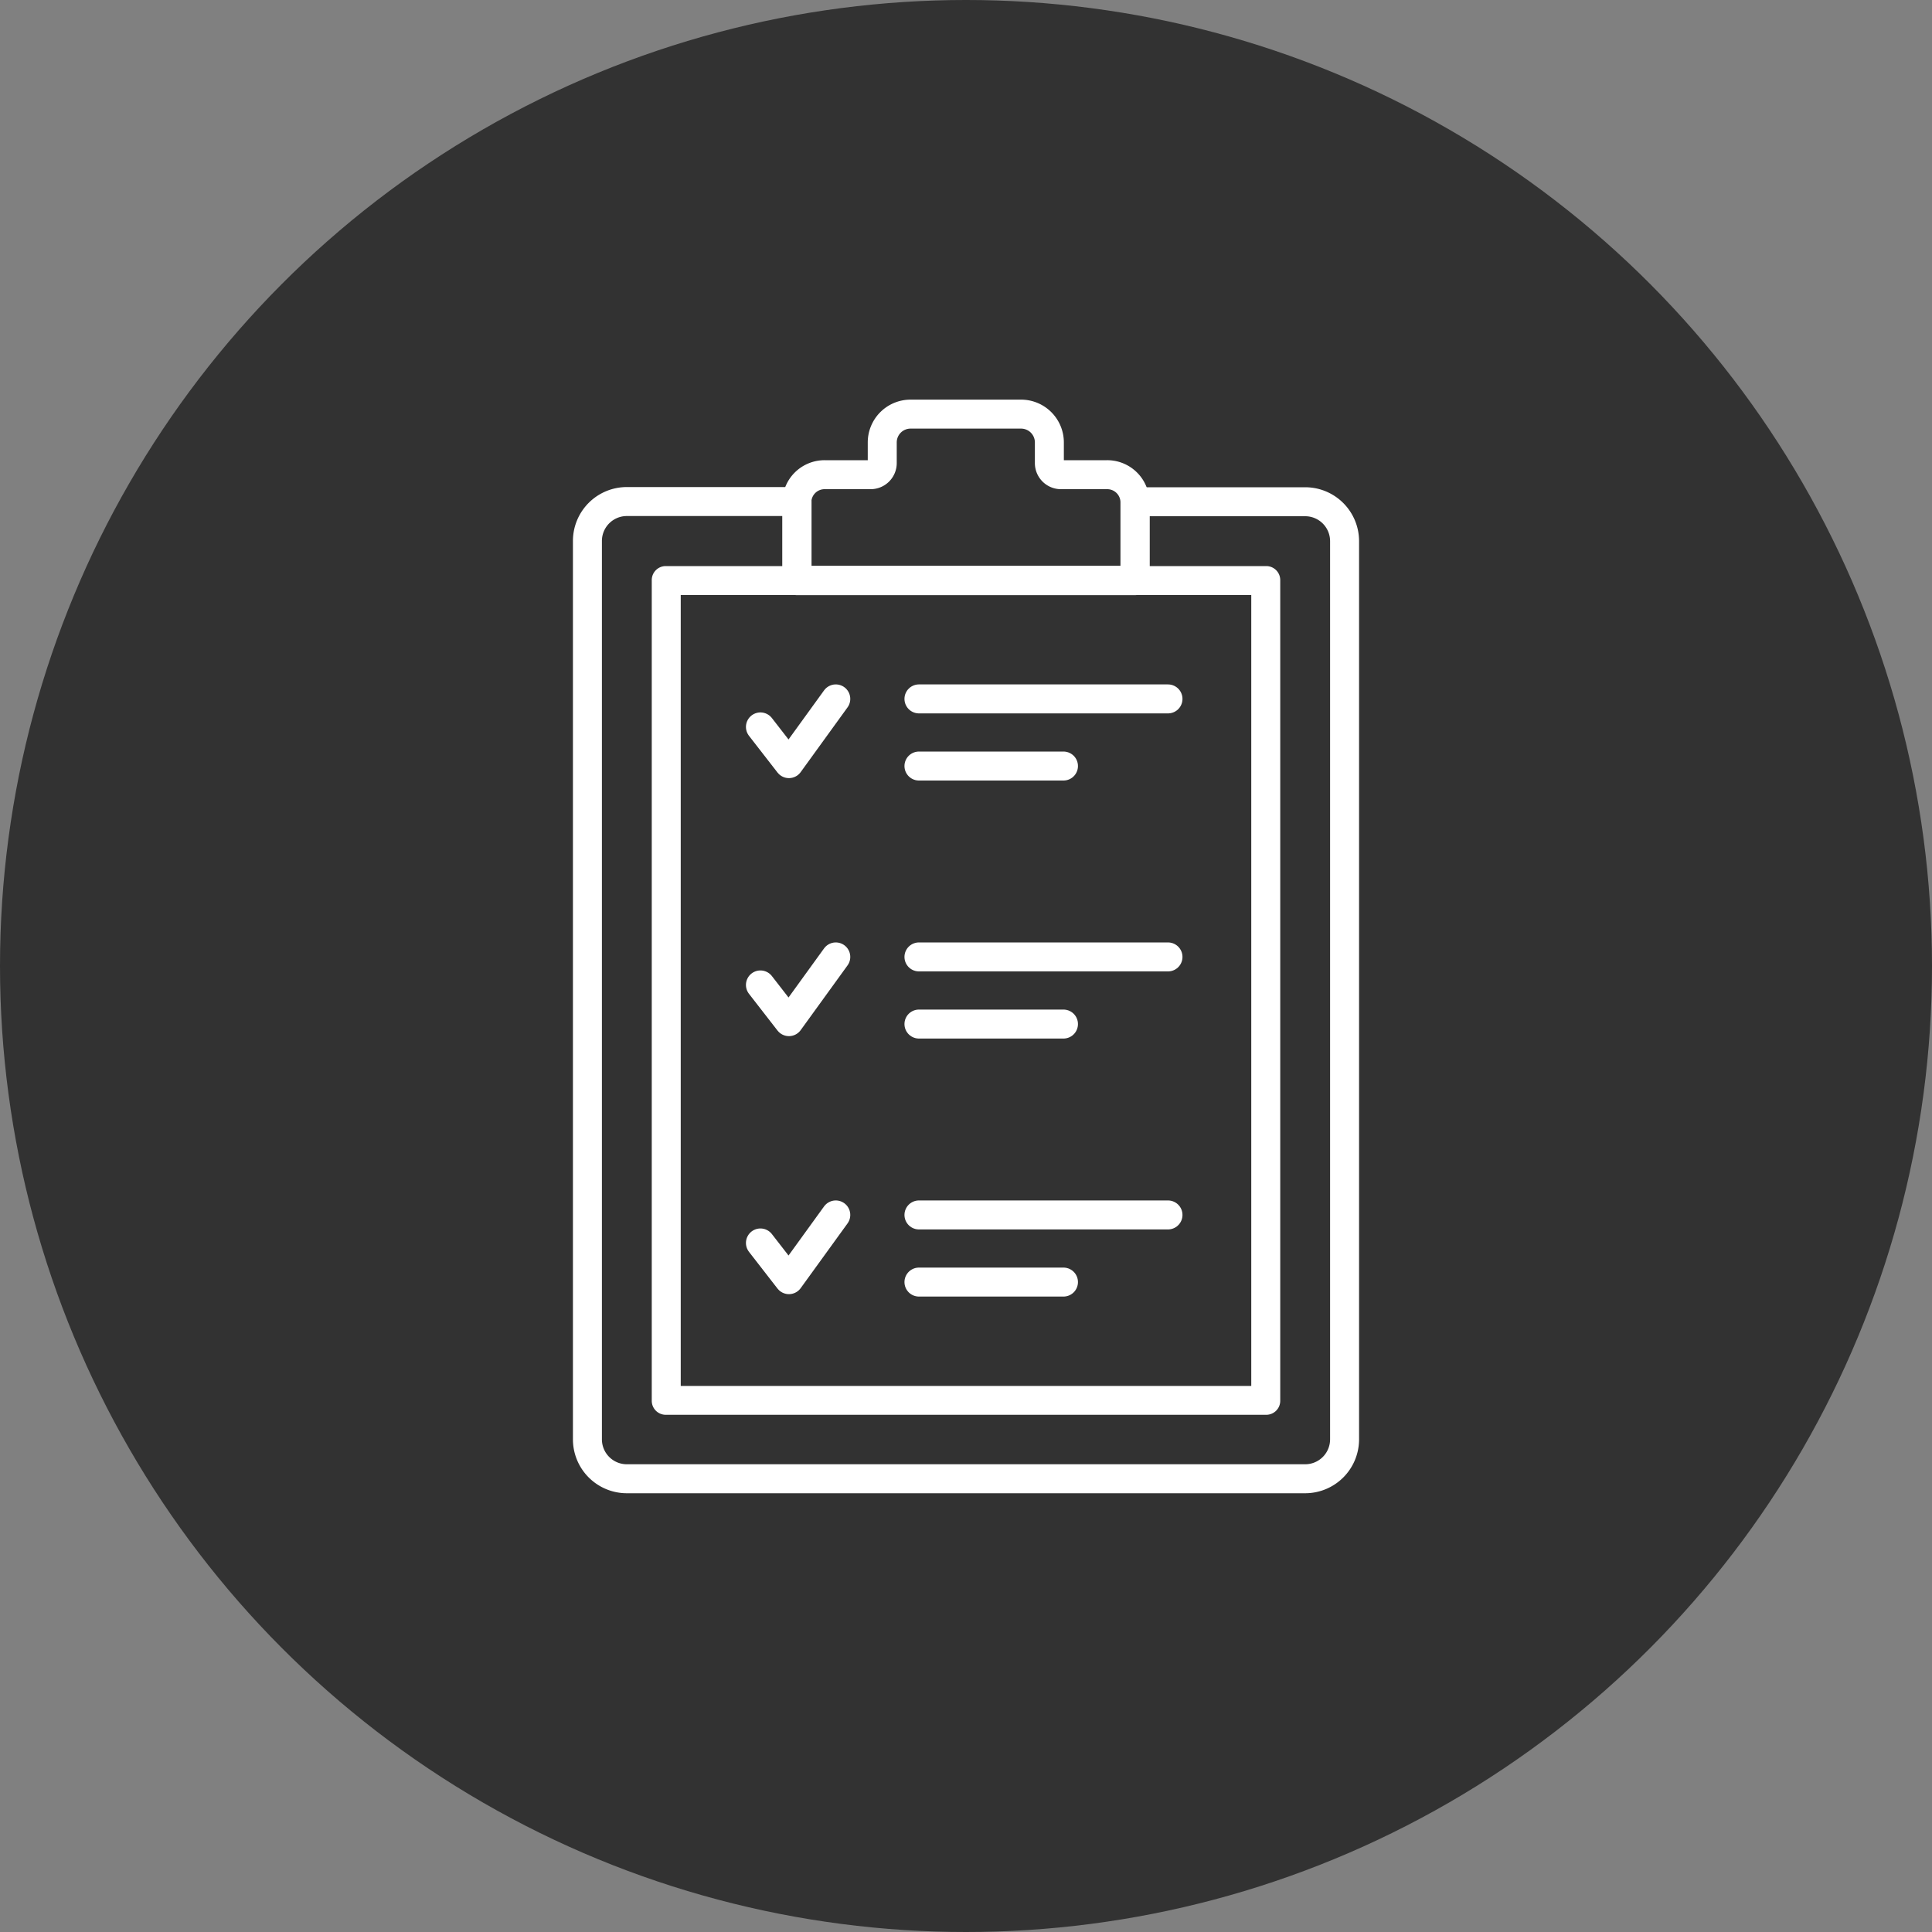 <svg id="Calque_1" data-name="Calque 1" xmlns="http://www.w3.org/2000/svg" viewBox="0 0 200 200"><rect x="0" y="0" width="200" height="200" fill="#808080" stroke="none"/><defs><style>.cls-1{fill:#323232;}.cls-2{fill:none;stroke:#fff;stroke-linecap:round;stroke-linejoin:round;stroke-width:3px;}.cls-3{fill:#fff;}</style></defs><circle class="cls-1" cx="100" cy="100" r="100"/><path class="cls-2" d="M139.19,56v93a4.08,4.08,0,0,1-4.07,4.08H64.88a4.08,4.08,0,0,1-4.07-4.08V56a4.08,4.08,0,0,1,4.07-4.08H82.51v8.17h35V51.94h17.63A4.08,4.08,0,0,1,139.19,56Z"/><path class="cls-3" d="M129.53,61.6v81.87H70.47V61.6h59.06m1.55-3H68.92a1.45,1.45,0,0,0-1.45,1.46V145a1.45,1.45,0,0,0,1.45,1.46h62.16a1.45,1.45,0,0,0,1.45-1.46V60.06a1.45,1.45,0,0,0-1.45-1.46Z"/><path class="cls-2" d="M117.49,51.94v8.17h-35V51.94a2.87,2.87,0,0,1,2.87-2.8h4.77a1.2,1.2,0,0,0,1.2-1.2V45.8a2.93,2.93,0,0,1,2.92-2.93h11.46a2.93,2.93,0,0,1,2.92,2.93v2.14a1.2,1.2,0,0,0,1.2,1.2h4.77A2.87,2.87,0,0,1,117.49,51.94Z"/><polyline class="cls-2" points="86.52 72.35 81.67 79.05 78.72 75.25"/><line class="cls-2" x1="95.13" y1="72.35" x2="120.91" y2="72.35"/><line class="cls-2" x1="95.13" y1="79.3" x2="110.09" y2="79.3"/><polyline class="cls-2" points="86.52 99.06 81.67 105.76 78.72 101.96"/><line class="cls-2" x1="95.13" y1="99.06" x2="120.91" y2="99.06"/><line class="cls-2" x1="95.13" y1="106.01" x2="110.09" y2="106.01"/><polyline class="cls-2" points="86.52 125.77 81.67 132.47 78.72 128.67"/><line class="cls-2" x1="95.13" y1="125.77" x2="120.91" y2="125.77"/><line class="cls-2" x1="95.13" y1="132.72" x2="110.09" y2="132.72"/></svg>